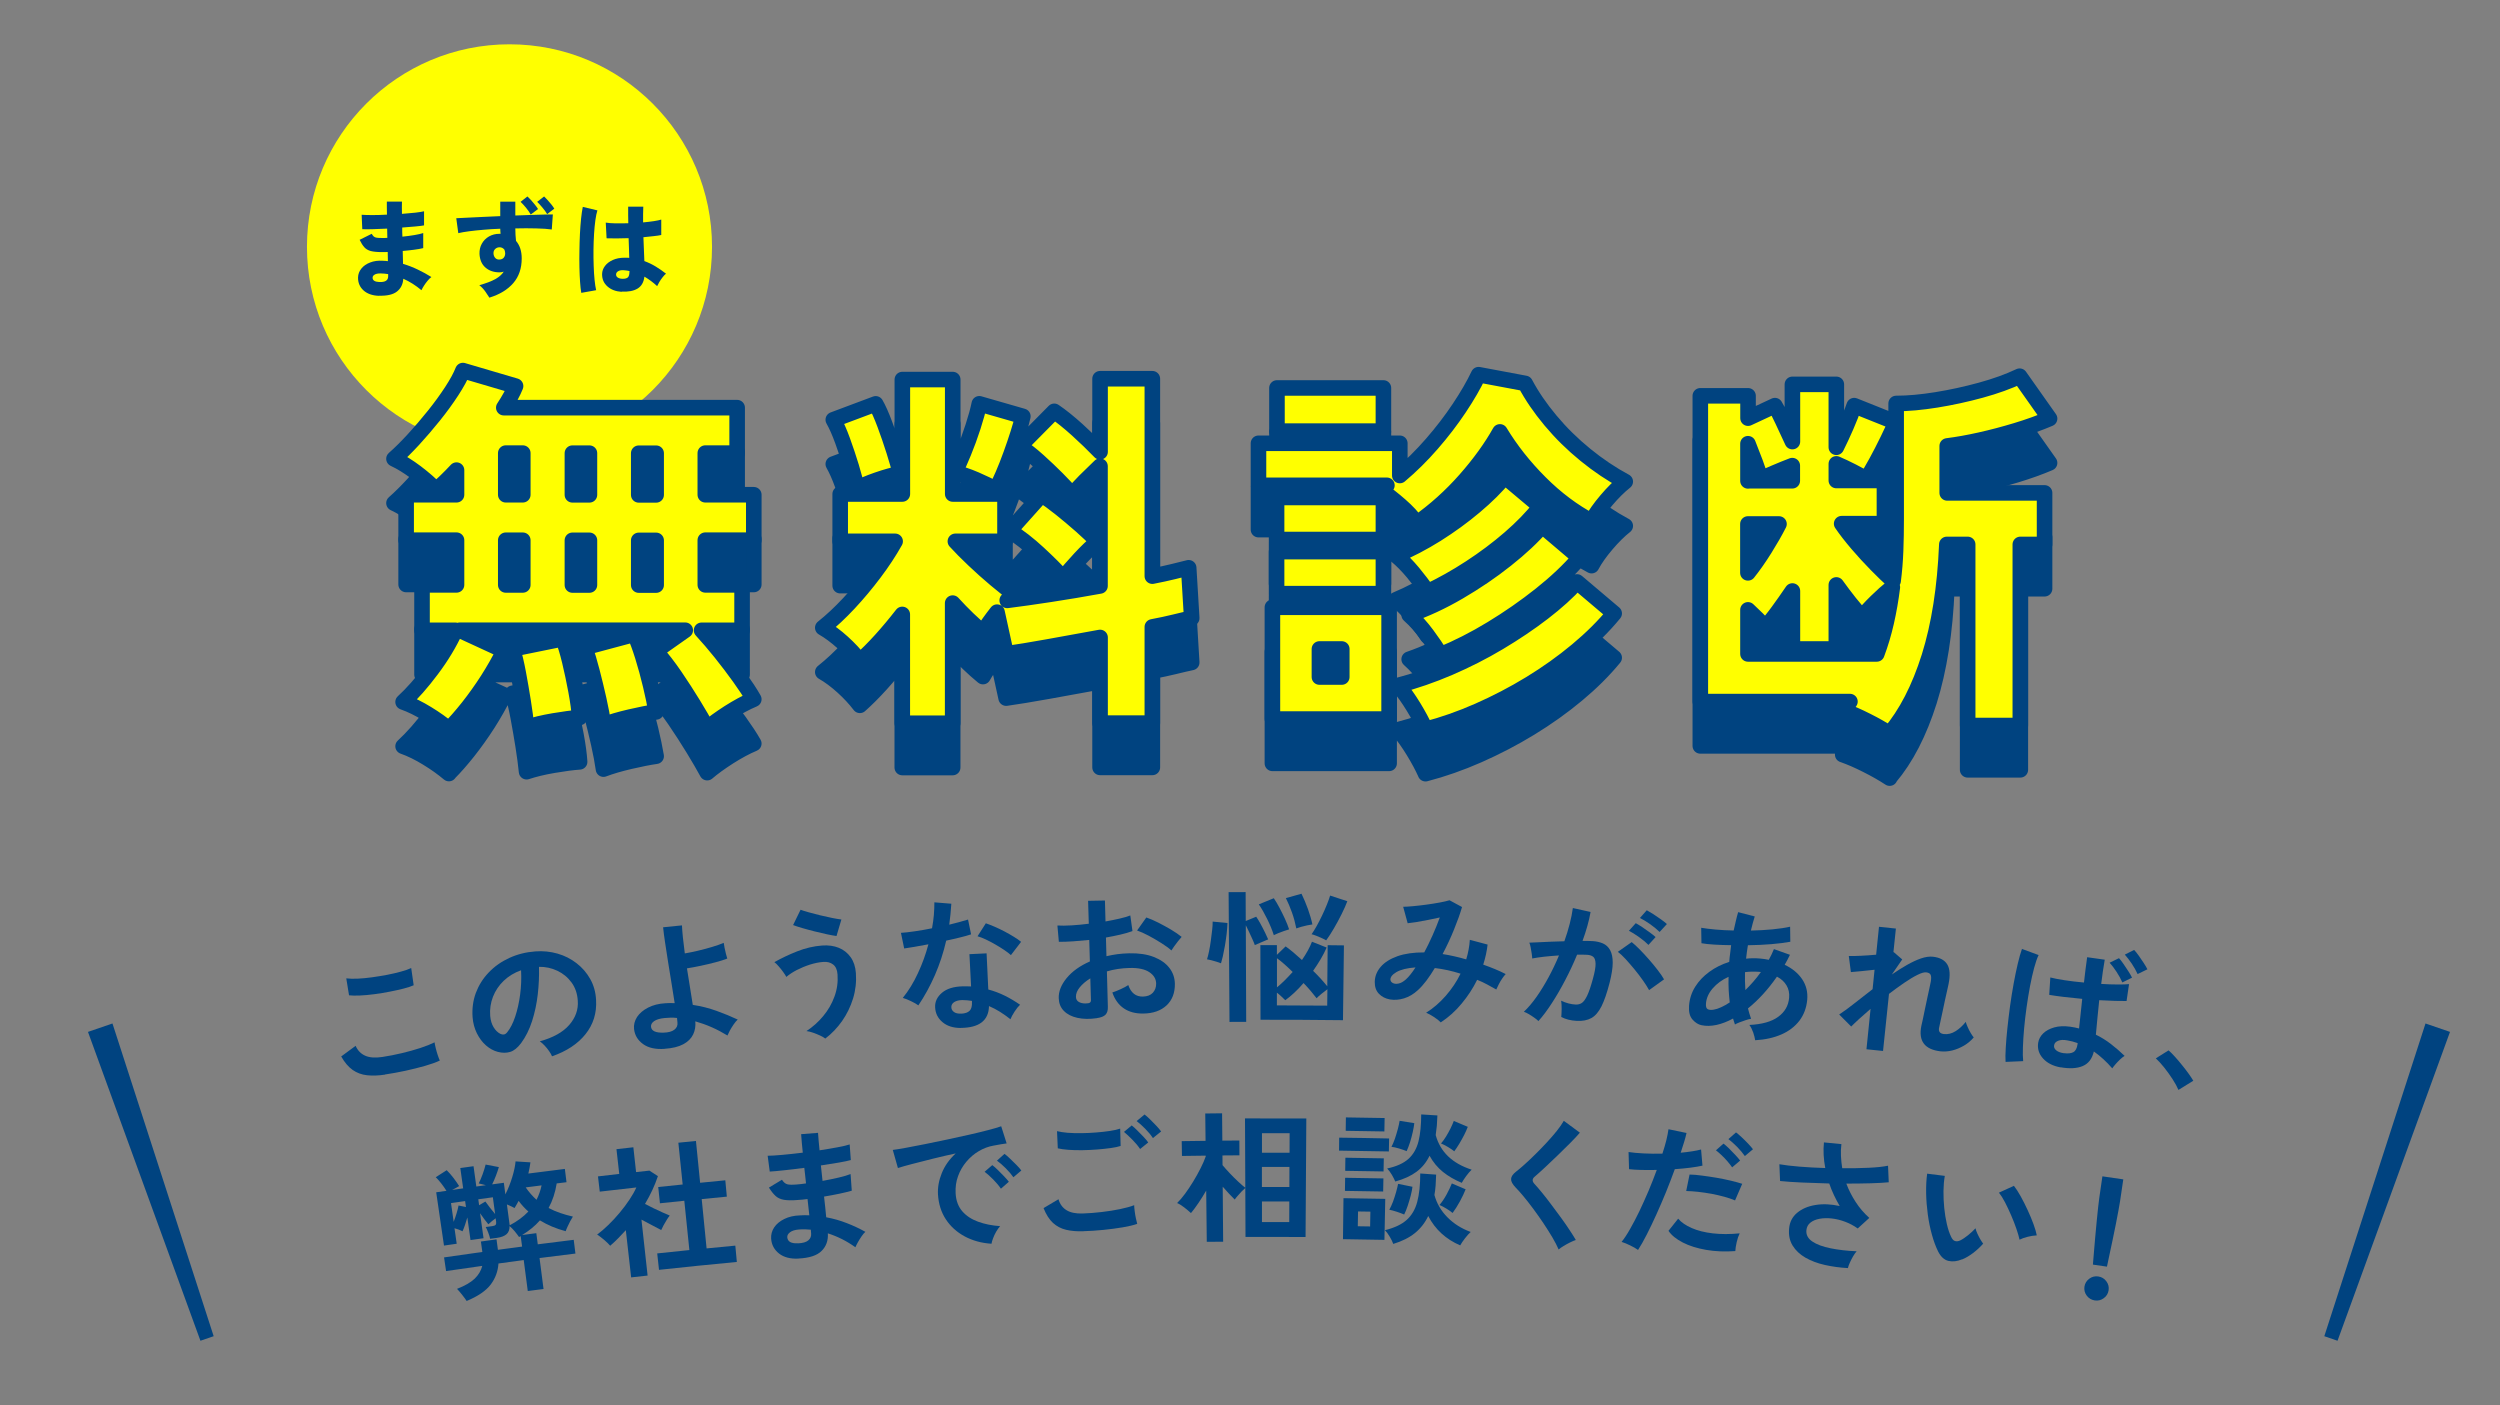 <?xml version="1.0" encoding="UTF-8"?><svg id="_レイヤー_1" xmlns="http://www.w3.org/2000/svg" width="395" height="222" viewBox="0 0 395 222"><rect x="0" y="0" width="395" height="222" fill="#808080" stroke="none"/><defs><style>.cls-1{fill:none;}.cls-2,.cls-3{fill:#004380;}.cls-4,.cls-5{fill:#ff0;}.cls-5,.cls-3{stroke:#004380;stroke-linecap:round;stroke-linejoin:round;stroke-width:2.46px;}</style></defs><rect class="cls-1" width="395" height="222"/><path class="cls-2" d="m60.84,169.79c-1.04.16-1.99.19-2.84.1-.85-.09-1.61-.37-2.28-.84-.67-.47-1.27-1.18-1.81-2.13.76-.56,1.52-1.12,2.28-1.68.32.74.83,1.26,1.51,1.56.69.31,1.59.37,2.71.2,1-.15,2.02-.35,3.07-.6,1.05-.25,2.03-.52,2.94-.82.91-.3,1.66-.6,2.24-.89.03.24.1.55.19.93.09.38.2.75.32,1.11.12.36.23.64.32.84-.59.28-1.37.56-2.31.83-.95.27-1.97.53-3.07.77-1.1.24-2.2.44-3.28.6Zm-5.69-12.52c-.15-.9-.29-1.79-.44-2.69.48.06,1.07.08,1.77.05.7-.03,1.45-.1,2.25-.21.8-.11,1.6-.24,2.4-.39.8-.16,1.54-.32,2.2-.51.67-.18,1.21-.37,1.64-.57.13.91.26,1.81.39,2.72-.38.17-.9.35-1.57.52-.67.17-1.4.34-2.2.49-.8.16-1.61.29-2.43.4-.82.11-1.59.18-2.29.21-.71.03-1.28.02-1.72-.03Z"/><path class="cls-2" d="m87.22,166.89c-.09-.23-.24-.5-.46-.81-.21-.31-.45-.6-.71-.88-.26-.28-.52-.5-.76-.67,2.1-.58,3.65-1.44,4.65-2.59,1-1.15,1.45-2.43,1.35-3.82-.07-1.11-.39-2.07-.98-2.88-.59-.81-1.34-1.43-2.25-1.86-.91-.43-1.88-.64-2.9-.62.04,1.4-.02,2.84-.19,4.33-.17,1.49-.47,2.9-.9,4.24-.43,1.34-1.01,2.5-1.74,3.49-.56.74-1.13,1.2-1.72,1.38-.59.18-1.23.18-1.94,0-.69-.18-1.32-.53-1.9-1.04-.58-.51-1.05-1.15-1.43-1.91-.37-.76-.6-1.6-.67-2.51-.1-1.36.07-2.65.51-3.85.45-1.2,1.12-2.28,2.03-3.23.9-.95,1.99-1.72,3.25-2.3,1.26-.58,2.64-.93,4.14-1.04,1.21-.09,2.38.03,3.49.35,1.12.32,2.12.83,3.01,1.52.89.69,1.61,1.52,2.16,2.5.55.98.86,2.08.92,3.32.12,2.05-.44,3.85-1.67,5.39-1.23,1.54-3,2.7-5.3,3.5Zm-8.18-3.55c.19.1.38.13.56.11.19-.02.36-.14.53-.34.5-.61.92-1.43,1.27-2.48.35-1.04.61-2.2.78-3.48.17-1.28.22-2.56.15-3.85-1.06.38-1.97.93-2.74,1.66-.76.73-1.33,1.58-1.7,2.53-.37.95-.52,1.96-.44,3.02.06.7.24,1.3.53,1.78.29.48.65.84,1.06,1.05Z"/><path class="cls-2" d="m105.02,165.72c-1.44.1-2.58-.15-3.42-.76-.84-.61-1.31-1.4-1.42-2.37-.07-.67.09-1.3.47-1.9.39-.59.97-1.09,1.75-1.49.78-.4,1.69-.63,2.75-.69.49-.04.97-.04,1.45-.01-.14-.95-.31-1.98-.49-3.09-.18-1.11-.37-2.22-.54-3.33-.18-1.11-.34-2.14-.48-3.11-.15-.97-.25-1.78-.32-2.46.99-.1,1.99-.2,2.98-.3.02.51.07,1.15.15,1.93.08.78.18,1.61.3,2.5.63-.11,1.33-.25,2.09-.43.77-.18,1.51-.38,2.24-.6.72-.22,1.33-.43,1.82-.64.02.18.06.44.13.77.07.33.14.66.22.97.08.32.15.56.21.74-.49.2-1.11.39-1.86.59-.75.2-1.52.38-2.32.55-.8.17-1.53.31-2.19.41.17,1.04.33,2.06.49,3.06.16,1,.31,1.9.43,2.71,1.32.2,2.58.52,3.77.95,1.2.43,2.3.89,3.33,1.37-.19.17-.4.42-.63.75-.23.33-.43.66-.61.98-.17.33-.3.59-.38.79-.79-.48-1.61-.92-2.47-1.3-.86-.38-1.74-.69-2.61-.94.07.75-.04,1.44-.34,2.07-.3.63-.82,1.15-1.56,1.55-.74.4-1.73.64-2.96.72Zm-.19-2.56c.76-.02,1.33-.17,1.71-.46.38-.29.55-.66.5-1.12-.02-.25-.05-.49-.07-.74-.34-.04-.67-.06-1-.05-.33.01-.65.03-.97.06-.74.07-1.29.24-1.65.49-.36.25-.52.55-.49.89.07.66.72.96,1.97.93Z"/><path class="cls-2" d="m130.42,164.11c-.2-.16-.48-.33-.83-.49-.35-.16-.72-.31-1.11-.45-.39-.14-.74-.22-1.06-.26.99-.65,1.87-1.43,2.64-2.36.77-.92,1.37-1.95,1.78-3.08.42-1.13.58-2.3.49-3.51-.05-.74-.29-1.26-.7-1.57-.41-.32-.92-.45-1.52-.41-.7.05-1.41.2-2.15.43-.74.24-1.43.53-2.08.86-.65.34-1.19.7-1.64,1.08-.1-.19-.25-.44-.48-.75-.22-.31-.46-.62-.72-.91-.25-.3-.48-.52-.69-.67,1.08-.61,2.27-1.18,3.58-1.7,1.31-.52,2.63-.83,3.98-.93.97-.07,1.84.05,2.61.36.77.31,1.4.81,1.88,1.48.48.67.76,1.51.83,2.51.1,1.39-.05,2.74-.45,4.03-.4,1.29-.98,2.48-1.73,3.55-.76,1.08-1.64,2-2.65,2.77Zm1.75-16.22c-.39-.05-.89-.14-1.5-.27-.62-.14-1.27-.29-1.96-.46-.69-.17-1.35-.35-1.96-.53-.61-.18-1.09-.33-1.44-.47.39-.81.79-1.61,1.18-2.42.3.11.72.25,1.27.4.55.15,1.15.31,1.8.47.65.16,1.28.3,1.89.42.61.12,1.11.21,1.49.25-.26.87-.52,1.74-.77,2.61Z"/><path class="cls-2" d="m145.1,158.85c-.26-.2-.64-.41-1.13-.65-.49-.24-.93-.42-1.33-.53.91-1.12,1.71-2.42,2.39-3.9.69-1.47,1.24-3,1.66-4.57-.79.15-1.52.28-2.2.4-.68.12-1.22.2-1.63.26-.17-.82-.34-1.65-.51-2.47.56-.03,1.27-.11,2.15-.24.88-.13,1.8-.28,2.76-.48.13-.71.23-1.41.29-2.1.06-.69.08-1.35.08-2,.89.07,1.78.14,2.68.22-.07,1.13-.18,2.23-.33,3.31.55-.14,1.08-.27,1.59-.41.51-.14.97-.27,1.38-.4.16.78.32,1.56.48,2.34-.48.16-1.07.33-1.75.49-.68.17-1.41.34-2.18.5-.44,1.92-1.04,3.74-1.79,5.46-.76,1.73-1.63,3.32-2.61,4.77Zm6.7,3.57c-1.21,0-2.17-.31-2.9-.93-.73-.62-1.11-1.4-1.15-2.35-.04-.88.33-1.65,1.09-2.29.76-.64,1.86-.98,3.29-1.01.22,0,.44,0,.66,0,.22,0,.43,0,.64.02-.09-1.7-.17-3.4-.26-5.1.9-.05,1.8-.09,2.71-.13.09,1.9.18,3.81.27,5.71.91.24,1.78.57,2.61.98.83.41,1.63.89,2.41,1.43-.27.25-.56.61-.86,1.07-.3.46-.52.87-.66,1.22-.52-.41-1.06-.8-1.63-1.16-.57-.36-1.15-.66-1.76-.92-.05,2.28-1.54,3.43-4.47,3.45Zm.09-2.26c.59-.03,1.03-.18,1.31-.46.28-.28.4-.75.37-1.4,0-.05,0-.1,0-.16-.49-.08-1-.12-1.52-.13-.54.01-.96.12-1.27.31-.31.2-.47.46-.47.79,0,.33.14.59.42.79.28.2.67.28,1.17.25Zm7.84-9.25c-.26-.24-.62-.51-1.06-.81-.44-.3-.92-.59-1.42-.88-.51-.29-1.01-.56-1.5-.79-.5-.23-.93-.4-1.3-.5.44-.68.87-1.36,1.31-2.05.39.13.84.31,1.36.53.52.22,1.05.48,1.59.76.54.29,1.04.57,1.49.85.46.28.83.54,1.13.79-.53.7-1.07,1.4-1.6,2.09Z"/><path class="cls-2" d="m173.31,160.87c-1.15.17-2.18.15-3.08-.05-.9-.2-1.61-.56-2.13-1.09-.52-.52-.79-1.19-.82-2-.04-1.06.38-2.13,1.25-3.19.87-1.06,2.1-1.94,3.67-2.63-.03-1.13-.07-2.27-.1-3.4-.87.09-1.71.16-2.53.22-.82.06-1.57.08-2.27.08-.08-.86-.16-1.72-.23-2.58.61.04,1.35.03,2.22-.02.87-.05,1.79-.14,2.74-.26-.04-1.21-.07-2.41-.11-3.62.89-.02,1.77-.04,2.66-.05.03,1.1.06,2.2.09,3.31.79-.14,1.53-.29,2.22-.45.69-.16,1.25-.32,1.7-.5.11.82.23,1.65.34,2.47-.55.21-1.19.39-1.92.56-.73.17-1.48.32-2.27.46l.08,2.95c.55-.13,1.13-.24,1.72-.32.6-.08,1.22-.12,1.87-.14,1.52-.03,2.82.16,3.89.58,1.08.42,1.9,1,2.46,1.73.57.73.85,1.57.87,2.5.02,1.44-.42,2.58-1.31,3.42-.9.84-2.12,1.27-3.67,1.29-1.21.02-2.23-.24-3.06-.8-.84-.56-1.45-1.4-1.84-2.53.36-.11.8-.29,1.31-.52.51-.23.92-.45,1.21-.65.42,1.24,1.19,1.84,2.31,1.82.69-.02,1.21-.22,1.57-.61.35-.39.53-.87.52-1.44-.01-.74-.37-1.34-1.08-1.81-.7-.47-1.75-.7-3.14-.66-1.26.03-2.45.21-3.56.54.05,1.87.1,3.74.15,5.6.02.56-.11.97-.37,1.24-.26.27-.71.45-1.35.54Zm-1.77-2.33c.3,0,.51-.03.64-.11.13-.08.19-.21.19-.41-.03-1.15-.07-2.29-.1-3.44-.71.44-1.27.92-1.68,1.43-.41.51-.61,1.01-.59,1.51.01.34.15.6.43.77.27.17.64.26,1.12.26Zm13.55-8.36c-.39-.36-.91-.74-1.56-1.15-.66-.42-1.33-.81-2.02-1.18-.69-.37-1.31-.64-1.85-.83.49-.69.97-1.37,1.46-2.06.58.2,1.21.47,1.9.82.69.35,1.36.72,2.02,1.11.66.39,1.21.78,1.66,1.14-.16.17-.35.4-.57.68-.23.29-.44.57-.63.84-.19.27-.33.48-.41.61Z"/><path class="cls-2" d="m192.92,152.2c-.17-.07-.4-.15-.68-.24-.28-.09-.56-.17-.84-.24-.29-.07-.52-.12-.69-.15.11-.33.21-.76.32-1.28.11-.52.2-1.07.28-1.66.08-.59.15-1.15.21-1.68.06-.53.09-.98.08-1.34.78.08,1.56.15,2.34.23-.01.51-.06,1.08-.13,1.71-.08.63-.16,1.25-.27,1.87-.11.62-.22,1.17-.33,1.67-.12.5-.21.86-.29,1.11Zm1.34,9.26c-.05-6.83-.09-13.67-.14-20.5.89,0,1.79-.01,2.69-.01,0,1.52.01,3.05.02,4.57.55-.23,1.1-.45,1.65-.68.19.27.42.64.68,1.12.26.48.51.95.73,1.41.22.46.38.81.48,1.05-.71.3-1.41.6-2.11.9-.08-.24-.2-.54-.37-.91-.17-.37-.34-.75-.53-1.15-.18-.4-.36-.75-.52-1.07.02,5.09.04,10.17.06,15.26-.88,0-1.75,0-2.63.01Zm7-13.71c-.25-.8-.6-1.64-1.04-2.54-.44-.9-.88-1.67-1.33-2.32.79-.32,1.58-.65,2.37-.97.29.42.58.91.88,1.48.3.56.59,1.14.87,1.75.28.6.5,1.17.67,1.69-.22.06-.49.15-.81.26-.32.11-.63.23-.93.35-.3.12-.53.23-.69.31Zm-2.1,13.35c0-3.92-.01-7.85-.02-11.77.87,0,1.74,0,2.61,0,0,.51,0,1.02,0,1.53.46-.44.92-.88,1.38-1.33.36.26.77.57,1.21.94.44.37.9.78,1.37,1.21.35-.51.66-1.01.93-1.5.27-.49.49-.96.65-1.39.78.31,1.55.61,2.32.92-.26.6-.57,1.21-.94,1.83-.37.62-.77,1.24-1.2,1.85.45.44.87.87,1.25,1.29.38.42.71.81.99,1.16.02-2.17.04-4.34.06-6.5.86,0,1.71.02,2.57.03-.05,3.94-.1,7.88-.15,11.82-4.35-.05-8.7-.08-13.05-.07Zm2.59-5.09c.39-.32.8-.68,1.23-1.11.43-.42.84-.87,1.26-1.33-.44-.44-.87-.84-1.3-1.22-.42-.38-.82-.69-1.18-.95,0,1.54,0,3.08,0,4.61Zm0,2.84c2.65,0,5.3.02,7.95.04,0-.86.02-1.73.03-2.59-.27.19-.58.43-.93.72-.35.29-.61.52-.78.7-.25-.33-.55-.71-.9-1.12-.35-.42-.74-.84-1.16-1.28-.47.55-.96,1.07-1.46,1.53-.5.47-.97.86-1.43,1.18-.14-.15-.33-.34-.58-.56-.24-.23-.49-.44-.74-.63,0,.67,0,1.34,0,2Zm3.07-12.15c-.16-.82-.38-1.66-.68-2.5-.3-.84-.62-1.61-.97-2.3.82-.23,1.65-.46,2.47-.69.36.74.7,1.55,1.02,2.43.31.88.55,1.69.7,2.42-.22.03-.5.08-.84.15-.33.07-.66.15-.97.24-.31.09-.55.17-.73.24Zm4.72,1.88c-.17-.11-.41-.23-.7-.36-.29-.13-.58-.25-.87-.37-.29-.12-.53-.19-.74-.24.24-.34.51-.77.8-1.29.29-.51.57-1.07.85-1.65.28-.58.53-1.15.76-1.72.23-.56.4-1.04.52-1.45.91.29,1.81.59,2.72.89-.22.58-.51,1.26-.9,2.03-.38.77-.79,1.52-1.22,2.26-.43.74-.84,1.37-1.22,1.89Z"/><path class="cls-2" d="m227.64,161.54c-.24-.26-.6-.55-1.07-.85-.47-.31-.88-.53-1.24-.68,1.13-.7,2.16-1.6,3.1-2.67.94-1.08,1.72-2.24,2.34-3.5-.67-.21-1.35-.4-2.04-.55-.69-.15-1.37-.26-2.03-.34-.43.72-.87,1.38-1.32,1.98-.45.6-.9,1.1-1.35,1.51-.68.63-1.41,1.06-2.19,1.3-.78.24-1.53.29-2.24.17-.71-.13-1.29-.43-1.74-.9-.45-.47-.66-1.1-.65-1.88.02-.87.33-1.66.94-2.37.61-.71,1.5-1.27,2.65-1.68,1.16-.41,2.57-.61,4.23-.6.45-.84.89-1.74,1.31-2.69.42-.95.81-1.89,1.15-2.83-.59.13-1.21.26-1.86.39-.65.13-1.26.23-1.82.33-.57.09-1.03.15-1.4.19-.23-.87-.47-1.74-.71-2.6.42,0,.95-.04,1.61-.1.66-.06,1.35-.14,2.08-.24.73-.1,1.42-.21,2.07-.33.65-.12,1.17-.24,1.56-.36.66.36,1.32.72,1.98,1.07-.3,1.04-.72,2.22-1.26,3.54-.53,1.32-1.14,2.62-1.81,3.89.6.09,1.21.21,1.83.35.62.14,1.25.3,1.9.49.16-.52.29-1.04.38-1.55.1-.51.16-1.03.19-1.54.94.25,1.87.5,2.81.75-.12,1.05-.35,2.1-.69,3.17.62.22,1.24.45,1.84.7.6.25,1.17.51,1.71.79-.17.17-.35.41-.55.7-.2.29-.38.6-.54.91-.16.32-.3.59-.4.83-.48-.27-.97-.54-1.47-.81-.5-.27-1.02-.51-1.55-.72-.66,1.35-1.49,2.6-2.47,3.78-.98,1.18-2.08,2.16-3.29,2.95Zm-7.94-6.68c.03.2.16.35.39.47.23.12.53.14.88.07.36-.07.74-.28,1.16-.65.23-.2.47-.47.73-.79.26-.32.52-.69.79-1.11-1.35.1-2.35.35-3.03.75-.67.4-.98.82-.93,1.25Z"/><path class="cls-2" d="m243.07,161.33c-.13-.14-.35-.32-.63-.52-.29-.21-.59-.4-.89-.58-.31-.18-.57-.3-.78-.37.69-.65,1.36-1.44,2.02-2.38.66-.94,1.29-1.97,1.89-3.08.6-1.11,1.15-2.26,1.64-3.44-.81.05-1.6.12-2.35.2-.76.09-1.38.18-1.88.28,0-.2-.04-.46-.08-.79-.05-.33-.11-.66-.17-.99-.07-.32-.13-.57-.21-.72.37-.01.84-.03,1.43-.06.59-.03,1.24-.06,1.96-.09.72-.03,1.43-.06,2.15-.07.33-.93.61-1.84.84-2.74.23-.9.4-1.73.5-2.51.93.21,1.86.41,2.8.62-.12.69-.28,1.42-.5,2.19-.22.78-.47,1.57-.77,2.38.32,0,.6,0,.86.01.25,0,.47.01.67.02.63.03,1.2.16,1.69.37.49.22.87.57,1.14,1.06.27.49.41,1.15.41,1.99,0,.83-.17,1.89-.49,3.16-.41,1.6-.84,2.84-1.29,3.74-.45.89-.98,1.51-1.6,1.85-.62.34-1.38.49-2.31.44-.94-.05-1.75-.25-2.44-.62.03-.36.06-.79.06-1.3,0-.51-.02-.93-.08-1.27.77.37,1.53.57,2.28.61.38.02.71-.07.99-.25.28-.19.57-.58.85-1.17.28-.59.58-1.48.9-2.65.3-1.08.44-1.89.42-2.42-.02-.54-.15-.89-.39-1.07-.25-.18-.56-.28-.94-.3-.44-.02-.97-.03-1.59-.02-.56,1.37-1.19,2.71-1.88,4.03-.69,1.32-1.39,2.53-2.12,3.65-.72,1.11-1.42,2.05-2.1,2.8Zm17.48-4.9c-.23-.42-.54-.92-.95-1.5-.41-.58-.85-1.17-1.34-1.76-.49-.59-.96-1.14-1.42-1.64-.46-.5-.87-.88-1.22-1.14.73-.51,1.46-1.03,2.19-1.54.36.29.79.68,1.27,1.17.48.49.97,1.02,1.47,1.59.5.57.97,1.14,1.39,1.69.42.55.75,1.03.98,1.44-.79.56-1.58,1.13-2.36,1.7Zm-.09-7.13c-.39-.4-.88-.81-1.49-1.24-.6-.43-1.14-.76-1.6-1,.36-.4.72-.8,1.08-1.2.26.14.6.34,1,.61.41.27.81.55,1.2.84.4.29.71.54.93.75-.38.41-.75.82-1.13,1.24Zm1.76-2.05c-.41-.4-.91-.81-1.51-1.24-.6-.42-1.14-.74-1.6-.97.36-.41.72-.81,1.08-1.22.26.14.6.34,1.01.6.41.27.81.55,1.22.83.41.29.72.54.95.75-.38.41-.76.82-1.13,1.23Z"/><path class="cls-2" d="m277.31,164.32c-.04-.3-.14-.7-.3-1.18-.17-.48-.37-.88-.61-1.2,1.99-.09,3.51-.52,4.55-1.28,1.05-.76,1.62-1.76,1.73-3,.07-.75-.07-1.4-.41-1.97-.34-.57-.84-1.03-1.51-1.38-1.41,2.03-2.94,3.7-4.58,5.02.07.29.15.57.23.84.08.27.17.54.26.8-.26.04-.55.11-.87.22-.32.11-.64.22-.95.34-.31.12-.55.23-.73.34-.05-.15-.1-.31-.15-.47-.05-.16-.1-.32-.15-.47-.89.49-1.76.82-2.61,1.01-.85.18-1.64.2-2.39.04-.51-.11-.98-.41-1.41-.9-.43-.49-.61-1.21-.54-2.17.08-1.09.4-2.09.97-3,.57-.91,1.32-1.7,2.25-2.37.93-.68,1.97-1.19,3.13-1.56.03-.45.08-.89.14-1.33.06-.44.11-.88.16-1.31-.96-.01-1.84-.04-2.66-.09-.82-.05-1.49-.12-2.03-.22-.01-.81-.03-1.63-.04-2.44.62.1,1.37.2,2.26.28.89.08,1.84.13,2.87.15.12-.53.24-1.04.35-1.53.11-.49.23-.94.36-1.37.87.23,1.74.45,2.62.68-.21.67-.42,1.42-.61,2.23,1.19-.02,2.32-.09,3.41-.19,1.09-.11,2.02-.24,2.79-.42.01.79.02,1.58.03,2.38-.81.15-1.82.28-3,.38-1.19.1-2.42.15-3.7.17-.06.34-.11.69-.16,1.05-.04.36-.09.72-.13,1.07.72-.08,1.46-.09,2.22-.02.24.02.47.05.7.08.23.03.45.07.67.12.15-.27.29-.55.43-.83.14-.28.26-.57.38-.86.84.3,1.69.6,2.53.9-.14.27-.27.54-.4.8-.13.26-.28.52-.43.78,1.21.57,2.13,1.34,2.77,2.29.64.96.9,2.04.79,3.25-.12,1.27-.53,2.36-1.23,3.29-.71.92-1.65,1.65-2.84,2.17-1.19.52-2.57.83-4.15.92Zm-6.52-4.8c.32-.05.7-.17,1.13-.37.43-.19.89-.45,1.38-.77-.08-.64-.13-1.3-.17-1.98-.03-.68-.04-1.36-.02-2.06-1.02.46-1.85,1.07-2.5,1.82-.65.75-1.01,1.56-1.07,2.43-.03.46.06.75.29.87.23.11.55.14.96.06Zm4.98-3.09c.41-.4.83-.84,1.25-1.32.42-.48.82-.99,1.2-1.53-.1,0-.21-.02-.31-.03-.38-.03-.75-.04-1.12-.03-.37,0-.73.04-1.08.08-.03.95,0,1.89.06,2.83Z"/><path class="cls-2" d="m294.9,165.78c.22-2.13.43-4.25.65-6.38-.64.55-1.24,1.08-1.78,1.57-.54.5-.97.9-1.28,1.22-.63-.64-1.27-1.27-1.9-1.9.71-.46,1.51-1.05,2.42-1.77.9-.72,1.86-1.46,2.86-2.23.1-1.02.21-2.05.31-3.07-.71.08-1.41.15-2.09.22-.68.07-1.24.12-1.65.15-.11-.85-.22-1.7-.33-2.54.46.02,1.1,0,1.91-.04.81-.04,1.61-.09,2.41-.17.15-1.47.3-2.94.45-4.41.89.09,1.78.18,2.67.28-.13,1.25-.26,2.49-.39,3.74.02,0,.03-.01.05-.02.45.39.9.77,1.34,1.16-.55.79-1.1,1.59-1.64,2.38.81-.56,1.61-1.07,2.39-1.51.78-.44,1.52-.79,2.22-1.03.7-.24,1.33-.33,1.88-.27,1.09.12,1.85.53,2.27,1.22.42.69.48,1.73.2,3.11-.04.24-.12.59-.23,1.05-.11.46-.23.98-.35,1.56-.12.57-.24,1.15-.36,1.71-.12.57-.23,1.08-.33,1.53-.1.45-.17.78-.21.98-.15.63.09.98.74,1.06.64.07,1.26-.08,1.86-.46.6-.38,1.13-.87,1.6-1.47.05.22.15.49.3.82.14.33.3.64.48.94.18.3.34.54.48.7-.43.51-.94.94-1.53,1.29-.6.35-1.22.61-1.86.77-.64.16-1.26.2-1.85.14-2.51-.29-3.52-1.62-3.04-4.01.06-.24.14-.59.24-1.07.1-.48.21-1.01.33-1.59.12-.58.25-1.16.37-1.75.13-.58.24-1.11.34-1.57.1-.46.17-.8.21-1.01.09-.5.08-.87-.02-1.09-.1-.22-.34-.35-.7-.39-.32-.04-.78.1-1.39.4-.61.3-1.3.72-2.08,1.25-.77.53-1.58,1.11-2.41,1.75-.31,3.01-.63,6.01-.94,9.02-.87-.09-1.75-.18-2.62-.27Z"/><path class="cls-2" d="m316.88,167.81c-.04-.59-.03-1.36.03-2.29.05-.93.14-1.96.26-3.09.12-1.13.26-2.29.42-3.49.17-1.2.35-2.36.56-3.5.21-1.14.42-2.18.65-3.14.22-.96.45-1.74.67-2.37.88.32,1.76.65,2.63.97-.24.5-.48,1.18-.71,2.04-.23.86-.45,1.83-.65,2.89-.2,1.06-.38,2.17-.54,3.31-.16,1.14-.29,2.26-.39,3.35-.1,1.09-.16,2.09-.19,2.98-.03.9-.02,1.63.04,2.19-.92.04-1.85.08-2.77.12Zm8.7.84c-1.21-.22-2.13-.69-2.78-1.41-.65-.72-.91-1.54-.77-2.47.09-.56.35-1.06.79-1.49.44-.43,1.02-.74,1.75-.95.73-.21,1.57-.24,2.53-.11.25.03.49.07.72.12.23.05.46.1.67.16.07-.63.15-1.33.23-2.13.09-.79.17-1.64.27-2.55-.98-.09-1.93-.19-2.86-.3-.92-.11-1.7-.22-2.35-.33.06-.92.11-1.83.17-2.75.58.15,1.34.3,2.29.44.95.14,1.96.27,3.03.36.07-.64.15-1.3.23-1.97s.17-1.34.27-2.03c.93.13,1.85.26,2.78.39-.1.61-.2,1.23-.3,1.88-.1.65-.18,1.3-.26,1.95.94.06,1.81.09,2.6.09.79,0,1.39-.01,1.8-.06-.13.89-.26,1.78-.39,2.67-.45,0-1.06,0-1.83-.02-.77-.03-1.6-.07-2.49-.11-.11,1.04-.21,2.04-.3,2.97-.08.94-.16,1.76-.23,2.48.84.41,1.63.9,2.37,1.47.75.58,1.47,1.2,2.17,1.88-.19.11-.42.29-.69.54-.27.25-.51.51-.74.77-.23.26-.4.48-.52.66-.9-1.04-1.87-1.93-2.91-2.67-.27,1.16-.86,1.93-1.77,2.31-.9.38-2.06.44-3.49.19Zm.52-2.25c.64.09,1.14.03,1.49-.16.35-.19.57-.61.66-1.25,0-.06.02-.12.02-.18-.54-.2-1.09-.34-1.64-.43-.57-.11-1.05-.09-1.43.06-.38.15-.6.38-.65.71-.06.31.06.58.34.81.29.23.69.38,1.2.45Zm9.22-11.19c-.22-.52-.52-1.07-.9-1.65-.38-.58-.75-1.07-1.1-1.45.49-.24.99-.48,1.48-.72.2.21.43.51.7.9.27.39.53.78.78,1.17.25.39.45.73.58,1.01-.51.25-1.02.5-1.54.76Zm2.42-1.31c-.23-.52-.54-1.06-.92-1.64-.39-.57-.76-1.05-1.1-1.43.49-.25.98-.5,1.47-.74.21.21.45.51.72.89.27.38.53.77.79,1.16.26.39.45.73.59,1.01-.51.25-1.03.5-1.54.75Z"/><path class="cls-2" d="m344.2,172.22c-.22-.52-.53-1.09-.94-1.72-.4-.62-.84-1.23-1.3-1.81-.46-.58-.91-1.07-1.34-1.47.67-.42,1.34-.84,2.01-1.26.33.28.67.62,1.04,1.04.37.41.74.85,1.11,1.31.37.46.72.9,1.02,1.33.31.43.56.8.74,1.12-.79.48-1.57.97-2.35,1.45Z"/><path class="cls-2" d="m73.75,205.58c-.17-.26-.41-.59-.71-.97-.3-.38-.57-.7-.83-.97,1.24-.48,2.17-1.02,2.79-1.61.61-.59,1.01-1.27,1.2-2.02-1.91.27-3.82.54-5.72.82-.1-.72-.21-1.44-.32-2.16,2.02-.29,4.04-.58,6.05-.86-.08-.55-.15-1.1-.23-1.65.82-.11,1.65-.23,2.47-.34.07.55.15,1.1.22,1.65,1.27-.17,2.55-.34,3.82-.51-.07-.55-.14-1.1-.22-1.65-.04.02-.08.05-.13.07-.04.03-.08.05-.13.07-.19-.28-.42-.58-.68-.9-.27-.32-.54-.6-.82-.83.01.56-.14.98-.47,1.28-.33.29-.83.48-1.49.58-.37.05-.74.1-1.11.15-.05-.27-.15-.59-.3-.98-.15-.39-.28-.68-.4-.88.35-.05.7-.1,1.04-.14.26-.03.43-.1.52-.2.09-.1.12-.25.09-.48-.03-.19-.05-.37-.08-.56-.18.13-.38.29-.61.47-.22.18-.4.34-.54.48-.18-.22-.39-.49-.63-.8-.24-.32-.46-.63-.68-.95.18,1.32.36,2.63.55,3.95-.69.09-1.37.19-2.06.29-.17-1.19-.33-2.38-.5-3.57-.12.4-.24.79-.37,1.18-.13.39-.26.72-.39,1-.17-.08-.36-.17-.59-.26-.23-.09-.46-.16-.68-.22.12.82.23,1.63.35,2.45-.67.1-1.34.19-2.01.29-.41-2.81-.82-5.61-1.23-8.42.54-.08,1.08-.16,1.62-.23-.24-.39-.52-.78-.82-1.17-.31-.39-.59-.71-.87-.98.58-.37,1.15-.74,1.73-1.11.36.36.72.76,1.06,1.21.34.45.65.89.91,1.3-.14.08-.31.18-.51.29-.19.11-.39.22-.6.32.58-.08,1.16-.16,1.74-.25-.15-1.07-.3-2.14-.45-3.21.7-.1,1.39-.19,2.09-.29.15,1.07.3,2.14.44,3.21.5-.07,1.01-.14,1.51-.21-.19-.05-.39-.1-.59-.15-.2-.05-.38-.09-.54-.13.21-.41.41-.89.61-1.43.2-.55.36-1.07.48-1.55.7.13,1.39.27,2.09.4-.13.44-.28.9-.47,1.38-.18.48-.38.93-.59,1.35.62-.08,1.24-.17,1.85-.25.08.61.16,1.22.24,1.83.43-.84.79-1.74,1.08-2.7.29-.95.47-1.79.53-2.51.78.05,1.57.1,2.35.15-.04.29-.09.59-.14.88-.06.3-.12.59-.19.89,1.92-.25,3.85-.49,5.77-.73.09.7.17,1.4.26,2.1-.52.06-1.04.13-1.55.19-.23,1.44-.65,2.73-1.28,3.88.58.31,1.19.57,1.83.79.64.22,1.31.41,2.01.57-.13.2-.27.45-.43.74-.16.3-.3.59-.43.88-.13.29-.23.52-.28.69-1.51-.4-2.86-.97-4.07-1.71-.39.44-.82.86-1.29,1.24-.47.39-.98.74-1.52,1.07.75-.1,1.5-.2,2.24-.29.08.59.15,1.18.23,1.76,1.89-.24,3.79-.48,5.68-.71.09.72.18,1.44.27,2.17-1.89.23-3.78.47-5.67.71.21,1.63.42,3.26.63,4.89-.83.11-1.66.22-2.49.32-.21-1.63-.43-3.26-.64-4.89-1.33.18-2.66.35-3.99.54-.08,1.24-.49,2.35-1.23,3.33-.74.98-2.01,1.85-3.81,2.6Zm-2.07-12.53c.16-.42.31-.85.45-1.31.14-.46.25-.88.32-1.27.39.08.78.16,1.17.24-.04-.31-.09-.62-.13-.94-.74.1-1.49.21-2.23.32.14.99.28,1.98.42,2.96Zm6.55-1.23c-.12-.88-.24-1.77-.36-2.65-.77.1-1.54.21-2.3.32.04.31.09.62.13.94.33-.2.66-.39.99-.59.19.28.43.6.71.96.28.36.56.71.84,1.03Zm2.3,1.78c1.19-.63,2.18-1.36,2.95-2.18-.54-.47-1.05-1.03-1.54-1.68-.1.19-.2.39-.32.58-.11.19-.22.37-.32.55-.35-.2-.75-.38-1.21-.57.15,1.1.29,2.2.44,3.3Zm4.24-4.03c.37-.73.64-1.49.8-2.28-.84.11-1.68.21-2.51.32.52.75,1.09,1.4,1.71,1.96Z"/><path class="cls-2" d="m99.72,201.82c-.28-2.48-.56-4.97-.84-7.45-.38.42-.78.84-1.19,1.26-.41.42-.84.82-1.28,1.2-.23-.28-.56-.59-.98-.95-.42-.36-.79-.63-1.08-.82.56-.41,1.15-.92,1.76-1.51.61-.59,1.21-1.23,1.79-1.93.58-.69,1.1-1.39,1.56-2.08.46-.69.82-1.33,1.08-1.92-1.93.21-3.85.43-5.78.66-.09-.8-.19-1.61-.28-2.41,1.12-.13,2.24-.26,3.36-.39-.15-1.3-.3-2.61-.44-3.91.89-.1,1.78-.2,2.67-.3.14,1.3.29,2.61.43,3.92.7-.08,1.4-.15,2.11-.23.45.29.9.58,1.34.87-.49,1.47-1.17,2.93-2.04,4.39.42.23.88.46,1.38.7.49.24.97.46,1.42.66.45.2.82.36,1.11.48-.14.16-.29.39-.47.67-.18.28-.35.57-.51.87-.16.3-.28.55-.37.75-.44-.22-.93-.48-1.48-.78-.55-.3-1.1-.58-1.64-.87.32,2.95.65,5.89.97,8.84-.87.1-1.74.19-2.61.29Zm4.4-1.21c-.09-.86-.19-1.72-.28-2.57,1.69-.18,3.39-.36,5.08-.53-.27-2.6-.53-5.19-.8-7.79-1.28.13-2.57.27-3.85.4-.09-.86-.18-1.72-.27-2.57,1.29-.14,2.57-.27,3.86-.4-.23-2.2-.45-4.4-.68-6.6.93-.09,1.86-.19,2.78-.28.22,2.2.44,4.4.66,6.61,1.33-.13,2.65-.26,3.98-.39.08.86.16,1.72.24,2.58-1.32.12-2.64.25-3.97.39.26,2.6.52,5.2.77,7.79,1.51-.15,3.03-.3,4.54-.44.08.86.16,1.72.24,2.58-4.11.39-8.22.8-12.32,1.25Z"/><path class="cls-2" d="m126.16,198.86c-1.28.06-2.3-.2-3.07-.8-.76-.6-1.18-1.38-1.25-2.35-.04-.64.12-1.24.48-1.78.36-.54.9-.99,1.6-1.33.7-.35,1.53-.54,2.49-.57.26-.02.5-.03.74-.03.24,0,.48.01.72.02-.09-.86-.18-1.72-.28-2.57-.26.04-.52.07-.78.09-.27.02-.53.04-.79.06-.91.08-1.63.06-2.17-.03-.54-.1-.98-.3-1.31-.61-.34-.31-.69-.75-1.05-1.32.68-.41,1.37-.83,2.06-1.24.25.39.52.62.82.71.3.09.8.1,1.5.04.23-.02.47-.04.72-.07.25-.03.5-.06.76-.1-.05-.4-.09-.81-.13-1.23-.04-.42-.09-.83-.14-1.23-1.11.15-2.16.28-3.15.38-.99.11-1.76.18-2.31.21-.11-.83-.22-1.67-.33-2.5.54,0,1.31-.05,2.32-.14,1.01-.09,2.09-.21,3.23-.35-.06-.54-.11-1.05-.15-1.55-.04-.49-.08-.95-.11-1.37.89-.07,1.78-.14,2.67-.21.03.4.07.84.1,1.3.04.46.08.95.14,1.46,1.03-.16,1.99-.31,2.85-.48.87-.16,1.5-.31,1.91-.45.06.82.12,1.65.18,2.47-.41.12-1.04.25-1.9.4-.86.15-1.8.3-2.83.45.05.4.09.81.13,1.22.04.41.08.82.13,1.22.89-.16,1.74-.33,2.54-.52.8-.19,1.43-.37,1.89-.56.06.88.13,1.75.19,2.63-.55.16-1.21.32-1.97.48-.76.16-1.56.31-2.41.45.08.59.14,1.17.19,1.72.05.55.1,1.07.15,1.55,1.14.21,2.23.52,3.27.93,1.03.4,2.01.86,2.92,1.37-.19.16-.39.4-.6.71-.21.31-.41.62-.58.93-.17.31-.31.58-.4.8-1.34-.97-2.79-1.7-4.35-2.2.07,1.12-.25,2.05-.98,2.77-.72.73-1.95,1.13-3.68,1.21Zm-.11-2.41c.79-.03,1.34-.19,1.67-.48.33-.28.47-.63.44-1.05-.02-.21-.03-.42-.05-.63-.32-.03-.64-.05-.95-.06-.31,0-.62,0-.92.03-.64.05-1.11.2-1.42.44-.31.24-.46.51-.43.8.06.67.61.99,1.67.94Z"/><path class="cls-2" d="m156.65,196.51c-1.58-.1-2.98-.49-4.23-1.16-1.24-.67-2.24-1.57-2.98-2.7-.74-1.13-1.15-2.44-1.24-3.94-.06-1.08.13-2.19.6-3.35.46-1.15,1.2-2.19,2.2-3.12-1.21.26-2.42.54-3.62.84-1.2.3-2.29.57-3.26.83-.97.25-1.72.47-2.25.64-.27-.95-.54-1.9-.81-2.86.5-.06,1.2-.18,2.09-.34.89-.16,1.89-.35,3.01-.58,1.12-.22,2.27-.47,3.47-.72,1.19-.25,2.35-.51,3.47-.76,1.12-.25,2.12-.5,3.01-.73.89-.23,1.58-.43,2.08-.61.29.9.58,1.81.86,2.71-.24.03-.54.07-.88.13-.34.06-.73.13-1.15.21-.84.14-1.63.44-2.37.88-.75.44-1.4,1-1.97,1.68-.57.68-1.01,1.44-1.31,2.28-.31.84-.43,1.74-.38,2.7.06,1.15.41,2.09,1.04,2.83.63.73,1.47,1.28,2.51,1.66,1.04.38,2.2.61,3.48.7-.21.24-.42.53-.62.87-.2.35-.36.69-.49,1.04-.13.34-.22.63-.25.86Zm1.49-8.7c-.31-.47-.72-.95-1.21-1.45-.5-.5-.95-.91-1.36-1.22.4-.35.81-.7,1.21-1.05.24.17.52.42.86.75.34.33.67.67,1,1.01.33.34.58.64.76.87-.42.36-.84.73-1.25,1.09Zm1.98-1.8c-.31-.45-.72-.93-1.22-1.43-.51-.5-.96-.9-1.38-1.2.4-.36.79-.71,1.19-1.07.24.17.53.42.87.75.34.33.69.67,1.02,1,.34.34.59.63.77.88-.42.36-.84.71-1.26,1.07Z"/><path class="cls-2" d="m171.17,194.54c-1.01.03-1.92-.04-2.72-.23-.8-.19-1.49-.55-2.08-1.09-.59-.54-1.08-1.32-1.49-2.34.79-.47,1.57-.93,2.36-1.4.22.77.65,1.35,1.27,1.73.62.38,1.47.56,2.56.52.97-.03,1.97-.11,2.99-.23,1.03-.12,1.99-.27,2.9-.46.9-.19,1.65-.39,2.24-.62,0,.24.03.56.08.94.05.39.11.77.19,1.14.08.37.15.66.21.87-.6.21-1.36.39-2.3.55-.93.16-1.94.29-3.01.4-1.08.11-2.14.18-3.2.21Zm-4.04-13.1c-.04-.91-.08-1.81-.12-2.72.45.12,1.01.2,1.68.26.67.05,1.39.07,2.17.06.78,0,1.55-.05,2.34-.11.78-.06,1.5-.14,2.16-.24.66-.1,1.2-.22,1.63-.37.02.92.05,1.83.07,2.74-.38.13-.9.24-1.55.33-.66.09-1.38.17-2.15.23-.78.06-1.57.1-2.36.11-.8.01-1.53-.01-2.21-.06-.68-.05-1.22-.13-1.64-.23Zm13.01.11c-.3-.46-.7-.94-1.21-1.46-.5-.51-.95-.93-1.34-1.25.41-.34.81-.68,1.22-1.02.23.17.52.43.86.77.34.34.67.68,1,1.02.33.35.58.64.75.9-.43.35-.86.69-1.29,1.04Zm2.01-1.75c-.3-.46-.7-.94-1.2-1.45-.5-.51-.96-.91-1.36-1.22.42-.35.83-.69,1.25-1.04.23.17.52.43.86.76.34.33.67.67,1,1.02.33.35.58.65.76.9-.43.35-.86.69-1.29,1.04Z"/><path class="cls-2" d="m190.67,196.21c-.03-2.7-.06-5.4-.09-8.1-.4.7-.81,1.35-1.23,1.97-.42.62-.81,1.15-1.18,1.59-.28-.27-.63-.56-1.05-.89-.42-.32-.8-.56-1.14-.7.4-.38.82-.87,1.26-1.47.44-.6.87-1.25,1.3-1.95.43-.7.81-1.4,1.16-2.09.35-.69.62-1.31.81-1.87,0-.04,0-.07,0-.11-1.25.01-2.51.03-3.76.05-.01-.78-.02-1.56-.04-2.34,1.26-.02,2.51-.04,3.77-.05-.02-1.44-.03-2.88-.05-4.32.89,0,1.77-.02,2.66-.03.01,1.44.02,2.88.04,4.32.9,0,1.79-.01,2.69-.02,0,.78,0,1.56.01,2.34-.89,0-1.79.01-2.68.02,0,.51,0,1.02.01,1.53.32.39.71.82,1.15,1.29.44.47.89.91,1.34,1.33.45.42.82.74,1.11.96-.02-3.65-.03-7.31-.05-10.96,3.23-.01,6.46,0,9.69.01-.04,6.24-.08,12.48-.12,18.73-3.16-.02-6.33-.02-9.49-.01-.01-2.58-.02-5.16-.03-7.74-.17.14-.36.32-.58.55-.22.24-.43.47-.63.7-.2.23-.36.42-.46.58-.24-.24-.53-.54-.87-.89-.34-.36-.68-.74-1.03-1.14.02,2.9.05,5.79.07,8.69-.87,0-1.73.02-2.6.02Zm8.72-14.08c1.45,0,2.91,0,4.36,0,0-1.03,0-2.06.01-3.08-1.46,0-2.92,0-4.37,0,0,1.03,0,2.06,0,3.08Zm0,5.42c1.44,0,2.89,0,4.33,0,0-1.06,0-2.12.01-3.17-1.45,0-2.9,0-4.35,0,0,1.06,0,2.12,0,3.17Zm0,5.54c1.44,0,2.87,0,4.31,0,0-1.09,0-2.18.01-3.26-1.44,0-2.88,0-4.32,0,0,1.09,0,2.18,0,3.26Z"/><path class="cls-2" d="m211.57,181.8c0-.68.02-1.37.02-2.05,2.63.03,5.26.07,7.89.13-.01.68-.03,1.36-.04,2.05-2.62-.05-5.25-.1-7.87-.13Zm.62,13.99c.03-2.16.06-4.32.08-6.48,2.2.03,4.4.07,6.6.11-.04,2.16-.09,4.32-.13,6.48-2.18-.04-4.37-.08-6.55-.11Zm.43-17.12c0-.71.02-1.41.03-2.12,2.04.03,4.08.06,6.12.1-.01.71-.03,1.41-.04,2.12-2.03-.04-4.07-.07-6.1-.1Zm-.08,6.32c0-.69.02-1.38.03-2.07,2.02.03,4.05.06,6.07.1-.01.69-.03,1.38-.04,2.07-2.02-.04-4.04-.07-6.06-.1Zm-.04,3.17c0-.69.02-1.38.03-2.07,2.02.03,4.04.06,6.05.1-.01.69-.03,1.38-.04,2.07-2.01-.04-4.03-.07-6.04-.1Zm2.03,5.59c.65.01,1.3.02,1.95.03.01-.78.03-1.56.04-2.34-.65-.01-1.3-.02-1.95-.03-.01.78-.02,1.56-.04,2.34Zm5.6,2.78c-.11-.32-.29-.69-.54-1.11-.25-.43-.5-.77-.77-1.05,1.47-.36,2.61-.89,3.41-1.6.8-.71,1.37-1.66,1.69-2.86.32-1.2.48-2.7.48-4.5.84.06,1.67.12,2.51.18-.02.58-.04,1.15-.08,1.69-.04.54-.1,1.05-.19,1.53.37,1.35,1.06,2.52,2.06,3.53,1,1.01,2.22,1.78,3.67,2.31-.27.23-.56.57-.9,1-.33.44-.59.81-.76,1.12-2.27-.98-3.95-2.52-5.05-4.64-.51,1.08-1.22,1.98-2.11,2.7-.89.72-2.03,1.29-3.41,1.71Zm.33-9.83c-.13-.32-.31-.67-.54-1.07-.23-.39-.48-.73-.75-1.01,1.47-.31,2.59-.82,3.37-1.52.77-.7,1.3-1.63,1.59-2.79.28-1.16.42-2.57.42-4.23.85.05,1.71.11,2.56.16-.02.57-.05,1.11-.09,1.63-.05.52-.11,1.01-.18,1.47.72,2.66,2.62,4.48,5.68,5.47-.27.26-.55.59-.85.99-.3.4-.53.77-.71,1.09-1.14-.47-2.13-1.05-2.98-1.73-.84-.68-1.55-1.53-2.11-2.55-.5,1.04-1.19,1.88-2.06,2.53-.87.65-1.99,1.16-3.35,1.54Zm1.39,5.19c-.33-.14-.72-.29-1.18-.44-.46-.15-.85-.25-1.16-.31.2-.36.4-.79.59-1.29.18-.51.35-1.01.49-1.52.14-.51.24-.93.31-1.28.76.15,1.52.3,2.27.46-.04.37-.13.83-.27,1.38-.14.54-.31,1.08-.48,1.62-.18.54-.37,1-.56,1.38Zm.4-10.01c-.34-.14-.74-.28-1.21-.42-.47-.14-.87-.23-1.19-.26.19-.35.37-.79.55-1.29.17-.51.32-1.02.46-1.53.13-.51.23-.94.28-1.29.77.12,1.55.25,2.32.37-.04.38-.12.84-.24,1.39-.12.55-.27,1.1-.44,1.64-.17.54-.35,1.01-.53,1.39Zm7.53.03c-.24-.2-.58-.43-1.01-.69-.44-.25-.8-.44-1.09-.55.27-.31.53-.67.79-1.09.26-.42.49-.85.71-1.28.21-.44.39-.83.52-1.19.74.31,1.47.62,2.21.93-.14.37-.32.79-.56,1.26-.24.47-.5.94-.77,1.39-.28.46-.54.86-.8,1.21Zm-.27,9.74c-.23-.2-.57-.44-1-.7-.43-.26-.79-.45-1.07-.56.39-.46.76-1,1.12-1.66.35-.65.63-1.23.83-1.75.73.31,1.46.62,2.18.93-.22.56-.52,1.2-.9,1.9-.38.7-.77,1.31-1.16,1.84Z"/><path class="cls-2" d="m246.26,197.41c-.24-.57-.58-1.21-1-1.93-.43-.72-.9-1.46-1.41-2.23-.52-.77-1.05-1.52-1.59-2.25-.54-.73-1.06-1.39-1.54-1.97-.48-.58-.9-1.05-1.25-1.4-.5-.52-.74-.97-.72-1.35.02-.38.28-.77.8-1.17.4-.31.87-.71,1.41-1.2.54-.49,1.11-1.02,1.7-1.61.59-.59,1.18-1.19,1.75-1.81.57-.62,1.1-1.22,1.56-1.8.47-.59.84-1.12,1.11-1.6.85.62,1.69,1.24,2.54,1.87-.36.43-.86.96-1.48,1.59-.62.63-1.29,1.28-1.99,1.96-.7.68-1.38,1.32-2.03,1.93-.66.61-1.21,1.11-1.68,1.51-.37.33-.37.7,0,1.1.32.34.71.8,1.18,1.37.47.57.96,1.2,1.48,1.9.52.69,1.04,1.39,1.55,2.09.51.7.97,1.36,1.37,1.98.41.61.73,1.13.96,1.53-.25.08-.55.2-.9.38-.36.18-.7.36-1.04.57-.33.2-.6.39-.79.56Z"/><path class="cls-2" d="m258.81,197.49c-.32-.23-.73-.47-1.25-.72-.51-.25-.96-.43-1.35-.55.43-.53.88-1.21,1.35-2.05.48-.83.96-1.77,1.46-2.79.49-1.03.97-2.1,1.45-3.22.47-1.12.9-2.22,1.3-3.31-.87.02-1.7.02-2.47,0-.77-.02-1.41-.06-1.91-.12-.03-.9-.06-1.81-.08-2.71.62.1,1.41.17,2.37.22.96.05,1.95.06,2.98.04.25-.76.46-1.47.62-2.12.16-.65.27-1.23.34-1.74.95.19,1.9.39,2.85.59-.09.43-.22.91-.38,1.43-.16.52-.34,1.08-.54,1.69.63-.06,1.23-.13,1.79-.22.56-.09,1.04-.18,1.43-.29.08.85.15,1.7.22,2.55-.48.11-1.11.22-1.88.32-.77.1-1.6.18-2.49.24-.42,1.16-.88,2.35-1.37,3.57-.5,1.22-1.01,2.41-1.53,3.56-.52,1.15-1.03,2.21-1.52,3.18s-.96,1.79-1.4,2.47Zm15.37.18c-1.65.12-3.18.06-4.61-.19-1.43-.25-2.65-.63-3.68-1.16-1.03-.53-1.79-1.14-2.27-1.85.51-.64,1.02-1.28,1.53-1.92.49.58,1.2,1.07,2.14,1.48.93.41,2.04.69,3.33.84,1.29.15,2.7.15,4.25,0-.18.36-.34.82-.47,1.38-.13.56-.2,1.04-.22,1.43Zm-.03-8c-.49-.21-1.05-.4-1.7-.58-.64-.18-1.32-.33-2.04-.47-.72-.13-1.42-.23-2.11-.31-.69-.07-1.32-.12-1.88-.13.18-.87.36-1.73.53-2.6.55,0,1.19.06,1.93.16.74.09,1.5.21,2.3.34.79.14,1.55.29,2.26.46.71.17,1.33.34,1.83.5-.38.87-.76,1.74-1.13,2.62Zm-.47-5.23c-.21-.3-.46-.62-.75-.96-.29-.34-.61-.66-.93-.97-.32-.3-.62-.56-.88-.76.4-.35.79-.71,1.19-1.06.23.17.52.42.87.76.34.34.68.68,1,1.03.33.35.58.65.76.89-.42.36-.84.71-1.26,1.07Zm2.01-1.78c-.32-.46-.73-.95-1.23-1.46-.51-.51-.96-.91-1.37-1.22.4-.35.8-.7,1.2-1.06.23.17.53.42.88.75.35.33.7.67,1.03,1.02s.59.65.77.89c-.42.36-.85.71-1.27,1.07Z"/><path class="cls-2" d="m291.97,200.36c-1.28-.07-2.5-.24-3.66-.5-1.16-.26-2.17-.65-3.05-1.15-.88-.51-1.55-1.14-2.02-1.9-.47-.76-.66-1.66-.56-2.71.09-1.02.51-1.84,1.26-2.47.75-.63,1.71-1.05,2.89-1.24,1.18-.2,2.46-.14,3.84.16-.33-.56-.63-1.14-.91-1.73-.28-.59-.53-1.2-.74-1.83-1.47-.04-2.9-.09-4.27-.15-1.38-.06-2.54-.14-3.5-.24-.04-.89-.07-1.77-.11-2.65.83.15,1.9.27,3.19.38,1.29.1,2.64.18,4.06.22-.27-1.41-.34-2.76-.21-4.05.92.09,1.84.18,2.76.27-.08.63-.1,1.26-.07,1.9.03.64.1,1.28.2,1.91,1.48.01,2.87-.01,4.16-.07,1.3-.06,2.32-.17,3.08-.33.04.87.07,1.74.11,2.62-.73.07-1.69.13-2.87.16-1.18.03-2.46.05-3.83.05.37,1,.87,1.97,1.47,2.9.6.93,1.32,1.77,2.16,2.52-.61.55-1.22,1.11-1.83,1.67-.61-.44-1.27-.79-1.98-1.06-.71-.27-1.41-.44-2.12-.52-.7-.08-1.35-.06-1.94.05-.59.11-1.07.31-1.44.61-.37.29-.58.69-.63,1.18-.07.73.24,1.33.94,1.8.69.47,1.65.82,2.88,1.07,1.23.25,2.6.41,4.12.47-.19.21-.38.48-.57.81-.19.33-.36.67-.51,1-.15.33-.25.61-.3.85Z"/><path class="cls-2" d="m310.02,198.97c-.8.33-1.53.41-2.18.25-.65-.16-1.19-.65-1.61-1.47-.38-.77-.71-1.66-.99-2.68-.28-1.01-.5-2.08-.65-3.2-.15-1.12-.24-2.23-.26-3.34-.02-1.1.03-2.13.16-3.09.93.11,1.86.23,2.79.35-.13.73-.2,1.53-.21,2.4-.01.88.03,1.77.12,2.67.09.9.23,1.75.41,2.53.18.79.4,1.45.66,1.99.17.38.37.62.62.7.24.08.52.05.83-.09.39-.19.81-.48,1.26-.84.45-.37.84-.73,1.16-1.08.05.23.14.5.28.81.14.31.29.6.46.9.17.29.33.53.47.72-.48.54-1.01,1.04-1.6,1.48-.58.44-1.16.78-1.72,1.01Zm9.07-3.09c-.09-.45-.26-1.02-.49-1.7-.23-.68-.51-1.4-.83-2.14-.32-.75-.65-1.44-.98-2.08-.33-.64-.66-1.15-.96-1.52.79-.36,1.58-.72,2.37-1.08.33.42.69.98,1.07,1.66.38.69.75,1.41,1.1,2.18.36.77.66,1.5.92,2.21.26.71.43,1.3.52,1.78-.48.02-.97.1-1.47.23-.5.13-.92.28-1.25.45Z"/><path class="cls-2" d="m330.98,205.47c-.52-.08-.95-.33-1.27-.75-.32-.43-.44-.9-.37-1.42.08-.52.33-.94.76-1.26.43-.32.91-.44,1.43-.36.53.08.95.33,1.27.76.32.43.44.9.36,1.42-.08.52-.33.94-.76,1.25-.43.32-.9.44-1.43.36Zm-.3-5.66c.04-.46.09-1.08.15-1.83.06-.76.13-1.57.21-2.45.07-.88.15-1.74.24-2.58.08-.84.16-1.59.23-2.24.07-.65.13-1.12.17-1.4.17-1.15.33-2.3.5-3.45,1.1.16,2.2.32,3.3.48-.17,1.15-.34,2.3-.51,3.45-.04.28-.12.74-.24,1.39-.12.64-.26,1.38-.42,2.21-.16.83-.33,1.68-.52,2.54-.18.86-.35,1.66-.51,2.4-.16.74-.28,1.34-.38,1.8-.74-.11-1.47-.22-2.21-.32Z"/><polygon class="cls-2" points="31.67 211.84 13.9 163.04 17.77 161.71 33.76 211.12 31.67 211.84 31.67 211.84"/><polygon class="cls-2" points="367.24 211.12 383.23 161.71 387.1 163.04 369.33 211.84 367.24 211.12 367.24 211.12"/><circle class="cls-4" cx="80.5" cy="39" r="32"/><path class="cls-2" d="m59.85,46.74c-1.03-.04-1.84-.33-2.42-.86s-.87-1.2-.86-2.03c.01-.53.19-1,.53-1.42.34-.42.8-.74,1.39-.96.58-.23,1.24-.32,1.98-.27.13.01.27.02.41.02.14,0,.27.02.41.04l-.03-1.45c-.16.01-.31.02-.46.02h-.46c-.75,0-1.34-.06-1.77-.17-.43-.12-.76-.32-1.01-.6-.25-.28-.5-.67-.74-1.17l1.91-.95c.11.19.22.33.33.43.11.1.27.16.47.19.2.03.49.04.86.04h.4c.13,0,.27,0,.41-.02l-.03-1.46c-.82.04-1.58.07-2.29.09-.71.02-1.26.02-1.64,0l-.1-2.28c.39.03.94.05,1.67.05s1.5-.02,2.33-.07c0-.41-.02-.79-.02-1.14,0-.35,0-.66,0-.92h2.39c-.02.51-.02,1.16,0,1.94.78-.06,1.48-.12,2.11-.19.63-.07,1.09-.15,1.38-.22v2.23c-.29.06-.74.11-1.37.17s-1.32.12-2.08.17c0,.24,0,.48,0,.72s.01.48.03.72c.68-.07,1.31-.15,1.89-.25s1.05-.2,1.4-.32v2.38c-.42.1-.91.19-1.47.26-.56.07-1.15.14-1.77.19l.05,2.04c.82.24,1.6.55,2.35.91s1.46.75,2.13,1.17c-.2.14-.4.34-.61.6-.21.25-.4.51-.57.78-.17.27-.3.5-.39.7-.9-.75-1.85-1.36-2.87-1.81-.05.86-.39,1.54-1,2.02-.61.48-1.56.7-2.85.66Zm.07-2.18c.94.04,1.41-.25,1.41-.9v-.35c-.21-.03-.42-.06-.62-.08-.2-.02-.4-.03-.6-.03-.4,0-.71.06-.92.19-.22.13-.32.29-.32.49,0,.42.35.65,1.05.68Z"/><path class="cls-2" d="m77.33,47.04c-.17-.28-.39-.61-.66-.99-.27-.38-.58-.71-.94-.99,1.07-.3,1.92-.62,2.53-.96.61-.34,1.05-.74,1.33-1.18-.11.03-.22.06-.32.08-.11.02-.22.03-.34.03-.91,0-1.65-.25-2.23-.76-.58-.5-.89-1.22-.94-2.15-.02-.6.1-1.14.37-1.62.27-.48.64-.86,1.13-1.14.49-.28,1.04-.42,1.66-.42h.17c-.01-.12-.02-.25-.03-.38-.01-.13-.02-.27-.02-.42-.9.03-1.77.09-2.61.16-.84.07-1.61.15-2.3.24-.69.09-1.27.19-1.72.3l-.32-2.36c.35-.02.89-.05,1.6-.08.71-.03,1.53-.07,2.46-.12.93-.04,1.89-.09,2.89-.13v-2.29h2.38v2.19c.89-.03,1.72-.06,2.51-.09.79-.03,1.48-.05,2.08-.06.6-.01,1.05-.02,1.34-.02l-.17,2.38c-.61-.09-1.43-.15-2.45-.17-1.02-.03-2.13-.03-3.31,0,0,.34.01.68.03,1.01.02.33.05.65.08.96.6.7.9,1.62.9,2.77,0,1.57-.44,2.87-1.33,3.9-.89,1.03-2.14,1.79-3.75,2.29Zm1.61-6.03c.29-.02.51-.12.66-.31.15-.18.22-.41.22-.67,0-.17-.04-.36-.12-.58-.2-.25-.46-.38-.76-.38-.28,0-.51.09-.7.27s-.28.41-.27.69c.01.3.11.54.28.73.18.19.4.27.68.25Zm4.92-7.11c-.2-.35-.45-.72-.76-1.09-.31-.37-.59-.68-.85-.92l1.08-.85c.15.13.34.32.56.56.22.24.43.5.64.76.21.26.37.48.48.67l-1.15.86Zm2.59-.07c-.21-.35-.46-.71-.76-1.05-.29-.35-.57-.65-.82-.89l1.1-.85c.14.13.32.32.53.55.21.23.42.47.62.72.2.25.35.47.46.66l-1.13.86Z"/><path class="cls-2" d="m91.84,46.26c-.08-.44-.14-1.01-.19-1.71-.05-.7-.08-1.47-.1-2.32-.02-.85-.02-1.72,0-2.63.01-.91.04-1.79.08-2.66s.11-1.66.18-2.4c.08-.74.17-1.35.27-1.85l2.31.55c-.12.38-.23.89-.32,1.54-.09.65-.16,1.38-.21,2.18-.05.8-.08,1.64-.09,2.5-.01.86,0,1.7.03,2.52s.07,1.56.14,2.23c.07.67.15,1.22.25,1.64l-2.34.42Zm6.38-.15c-.92-.06-1.67-.34-2.24-.85-.58-.51-.86-1.16-.85-1.96.01-.46.16-.89.46-1.28.29-.39.7-.7,1.23-.94.53-.24,1.14-.36,1.85-.36.13,0,.26,0,.38,0,.12,0,.24.01.37.02-.01-.43-.03-.91-.04-1.44s-.04-1.08-.06-1.67c-.65.02-1.28.04-1.89.04-.6,0-1.13,0-1.59-.02l-.13-2.48c.39.07.9.11,1.53.12.63.01,1.31,0,2.03-.02-.01-.43-.02-.87-.02-1.3,0-.44,0-.88,0-1.32h2.39c-.01.38-.02.77-.03,1.19-.01.42-.01.85,0,1.3.62-.06,1.19-.12,1.7-.2.51-.08.9-.16,1.17-.25v2.44c-.31.07-.71.13-1.2.18-.49.06-1.03.11-1.62.17.02.7.05,1.37.08,2.02.03.65.05,1.23.07,1.75.63.23,1.23.52,1.79.86s1.11.72,1.63,1.13c-.17.13-.34.32-.53.56-.19.24-.36.49-.52.75-.15.25-.27.48-.35.66-.31-.29-.63-.56-.97-.81-.34-.25-.68-.48-1.04-.69-.11.89-.47,1.52-1.09,1.89s-1.45.53-2.5.47Zm.18-2.06c.39,0,.66-.08.82-.24s.24-.49.24-.99c-.15-.03-.31-.06-.47-.08-.16-.02-.32-.04-.47-.05-.31-.02-.58.02-.81.14s-.36.29-.37.52c-.01.22.08.39.29.52.21.12.46.18.77.18Z"/><path class="cls-3" d="m70.93,122.22c-1-.84-2.14-1.66-3.44-2.45-1.3-.8-2.56-1.42-3.8-1.86,1.44-1.32,2.93-3.01,4.49-5.09,1.56-2.07,2.81-4.15,3.77-6.23h-5.27v-7.18h5.45v-7.06h-7.96v-7.18h7.96v-3.89c-.6.64-1.17,1.22-1.71,1.74-.54.52-1.05.98-1.53,1.38-.88-.92-1.93-1.83-3.14-2.75-1.22-.92-2.38-1.64-3.5-2.16.96-.84,1.98-1.86,3.08-3.05,1.1-1.2,2.17-2.45,3.23-3.77,1.06-1.32,1.99-2.6,2.81-3.86.82-1.26,1.41-2.34,1.77-3.26l8.32,2.45c-.4,1-1.02,2.14-1.86,3.41h36.87v7.18h-5.03v6.58h7.66v7.18h-7.66v7.06h5.81v7.18h-6.4c1,1.08,2.01,2.27,3.05,3.56,1.04,1.3,2.01,2.58,2.93,3.86.92,1.28,1.68,2.43,2.27,3.47-1.24.52-2.55,1.23-3.95,2.12-1.4.9-2.54,1.73-3.41,2.48-.56-1.04-1.29-2.29-2.19-3.77-.9-1.48-1.87-2.97-2.9-4.49-1.04-1.52-2.06-2.83-3.05-3.95l4.67-3.29h-35.62l7,3.23c-.72,1.48-1.58,2.99-2.57,4.55-1,1.56-2.04,3.01-3.11,4.37-1.08,1.36-2.09,2.51-3.05,3.47Zm8.98-37.05h2.69v-6.58h-2.69v6.58Zm0,14.25h2.69v-7.06h-2.69v7.06Zm3.29,22.51c-.12-1.2-.3-2.55-.54-4.07-.24-1.52-.5-3.02-.78-4.52-.28-1.5-.58-2.76-.9-3.8l7.96-1.62c.36.88.72,2.07,1.08,3.56.36,1.5.69,3.05.99,4.67.3,1.62.49,3.02.57,4.22-1.12.08-2.5.26-4.13.54-1.64.28-3.05.62-4.25,1.02Zm7.24-36.75h2.69v-6.58h-2.69v6.58Zm0,14.25h2.69v-7.06h-2.69v7.06Zm4.91,22.09c-.16-1.16-.41-2.49-.75-4.01-.34-1.52-.7-3-1.08-4.46-.38-1.46-.75-2.7-1.11-3.74l7.84-2.1c.4.84.83,2,1.29,3.47.46,1.48.88,3.01,1.26,4.61.38,1.6.67,2.99.87,4.19-1.12.16-2.5.43-4.13.81-1.64.38-3.03.79-4.19,1.23Zm5.57-36.33h2.75v-6.58h-2.75v6.58Zm0,14.25h2.75v-7.06h-2.75v7.06Z"/><path class="cls-3" d="m142.56,121.26v-17.18c-1.12,1.44-2.24,2.78-3.38,4.04-1.14,1.26-2.24,2.36-3.32,3.32-.76-1-1.67-1.98-2.72-2.93-1.06-.96-2.11-1.74-3.14-2.33,1.36-1.08,2.73-2.36,4.13-3.86,1.4-1.5,2.73-3.09,4.01-4.79,1.28-1.7,2.37-3.36,3.29-5h-8.68v-7.48h9.82v-18.08h7.96v18.08h8.26v7.48h-7.84c.8.88,1.77,1.86,2.9,2.93,1.14,1.08,2.27,2.09,3.41,3.05,1.14.96,2.1,1.72,2.9,2.27-.16.16-.32.33-.48.51-.16.18-.34.37-.54.57,1.92-.24,4.18-.56,6.79-.96,2.61-.4,5.24-.84,7.87-1.32v-18.92c-.76.72-1.57,1.51-2.42,2.36-.86.86-1.51,1.59-1.95,2.19-.68-.8-1.49-1.67-2.42-2.6-.94-.94-1.91-1.86-2.93-2.78-1.02-.92-2.01-1.7-2.96-2.33l5.45-5.51c1.12.76,2.33,1.74,3.65,2.93,1.32,1.2,2.51,2.35,3.59,3.47v-11.55h8.26v31.19c1.24-.24,2.34-.48,3.32-.72.98-.24,1.79-.44,2.42-.6l.48,7.96c-.76.16-1.67.37-2.72.63-1.06.26-2.22.51-3.5.75v15.2h-8.26v-13.53c-2.83.52-5.59,1.02-8.26,1.5-2.67.48-4.87.84-6.58,1.08l-1.44-6.58c-.44.56-.86,1.12-1.26,1.68-.4.56-.72,1.06-.96,1.5-1.56-1.28-3.15-2.81-4.79-4.61v18.98h-7.96Zm-7.18-37.05c-.16-.92-.45-2.06-.87-3.44-.42-1.38-.88-2.75-1.38-4.13-.5-1.38-.99-2.48-1.47-3.32l6.7-2.51c.44.76.92,1.84,1.44,3.23.52,1.4,1.01,2.82,1.47,4.28.46,1.46.79,2.62.99,3.5-1.08.2-2.3.54-3.68,1.02-1.38.48-2.45.94-3.2,1.38Zm21.97.12c-.84-.48-1.91-1-3.2-1.56-1.3-.56-2.4-.92-3.32-1.08.4-.8.87-1.86,1.41-3.17s1.04-2.68,1.5-4.1c.46-1.42.79-2.62.99-3.62l6.88,1.98c-.16.72-.41,1.62-.75,2.69-.34,1.08-.72,2.19-1.14,3.35-.42,1.16-.84,2.23-1.26,3.2-.42.98-.79,1.75-1.11,2.3Zm10.65,14.01c-1.04-1.16-2.34-2.46-3.92-3.92-1.58-1.46-3.1-2.64-4.58-3.56l5.09-5.69c.92.6,1.93,1.34,3.02,2.21,1.1.88,2.16,1.78,3.2,2.69,1.04.92,1.92,1.76,2.63,2.51-.8.64-1.74,1.54-2.81,2.69-1.08,1.16-1.96,2.18-2.63,3.05Z"/><path class="cls-3" d="m223.85,89.66c-.64-.92-1.51-1.86-2.6-2.81-1.1-.96-2.17-1.8-3.2-2.51.2-.08.39-.18.57-.3.18-.12.35-.24.51-.36h-20.29v-6.64h22.33v5.09c1.76-1.48,3.44-3.14,5.06-5,1.62-1.86,3.06-3.74,4.34-5.66,1.28-1.92,2.29-3.67,3.05-5.27l7.36,1.38c1.04,1.96,2.37,3.91,4.01,5.87,1.64,1.96,3.47,3.76,5.51,5.42,2.04,1.66,4.13,3.06,6.29,4.22-.96.76-1.95,1.74-2.96,2.93-1.02,1.2-1.81,2.31-2.36,3.35-2.91-1.56-5.63-3.59-8.14-6.11-2.51-2.51-4.63-5.19-6.34-8.02-1.36,2.43-3.17,4.95-5.45,7.54-2.28,2.59-4.83,4.89-7.66,6.88Zm-22.81,30.95v-17.66h18.44v17.66h-18.44Zm.66-28.37v-6.64h16.88v6.64h-16.88Zm0,8.56v-6.64h16.88v6.64h-16.88Zm.06-25.68v-6.82h16.82v6.82h-16.82Zm6.71,38.85h3.53v-4.43h-3.53v4.43Zm17.06-13.47c-.6-.92-1.36-1.92-2.27-3.02-.92-1.1-1.82-2.01-2.69-2.72,2.11-.88,4.25-2,6.41-3.35,2.15-1.36,4.17-2.82,6.04-4.4,1.88-1.58,3.45-3.14,4.73-4.7l5.63,4.73c-1.32,1.68-2.93,3.34-4.85,5-1.92,1.66-3.99,3.21-6.23,4.67-2.23,1.46-4.49,2.72-6.76,3.8Zm-.3,21.73c-.48-1.08-1.11-2.25-1.89-3.53-.78-1.28-1.59-2.41-2.42-3.41,2.63-.68,5.32-1.61,8.05-2.78,2.73-1.18,5.36-2.51,7.87-4.01s4.84-3.06,6.97-4.7c2.13-1.64,3.92-3.25,5.36-4.85l5.87,4.97c-1.64,2-3.59,3.94-5.87,5.84-2.28,1.9-4.74,3.65-7.39,5.27-2.65,1.62-5.39,3.04-8.2,4.28-2.81,1.24-5.6,2.21-8.35,2.93Zm2.39-11.79c-.56-.92-1.28-1.98-2.16-3.17s-1.82-2.23-2.81-3.11c2.55-.88,5.17-2.09,7.84-3.65,2.67-1.56,5.17-3.25,7.48-5.09,2.31-1.83,4.21-3.61,5.69-5.33l5.93,5.03c-1.68,1.96-3.73,3.9-6.17,5.84-2.44,1.94-5.02,3.73-7.75,5.39-2.73,1.66-5.42,3.02-8.05,4.1Z"/><path class="cls-3" d="m298.57,122.94c-1.04-.68-2.24-1.37-3.62-2.06-1.38-.7-2.64-1.25-3.8-1.65.2-.2.4-.42.6-.66.2-.24.38-.48.54-.72h-23.64v-48.31h7.54v3.53l4.25-1.98c.28.44.68,1.22,1.2,2.33.52,1.12,1.04,2.24,1.56,3.35v-9.04h6.94v9.94c.52-1.04,1.04-2.15,1.56-3.35.52-1.2.94-2.27,1.26-3.23l6.58,2.63c-.28.68-.71,1.62-1.29,2.81-.58,1.2-1.18,2.36-1.8,3.5s-1.15,2.03-1.59,2.66c-.52-.32-1.25-.72-2.18-1.2-.94-.48-1.79-.88-2.54-1.2v2.63h7.6v6.82h-6.76c.68,1,1.51,2.06,2.48,3.2.98,1.14,1.97,2.23,2.99,3.26,1.02,1.04,1.91,1.9,2.66,2.57.2-1.56.33-3.14.39-4.76.06-1.62.09-3.28.09-5v-18.26c1.88,0,3.99-.19,6.35-.57,2.35-.38,4.7-.89,7.03-1.53,2.33-.64,4.38-1.38,6.13-2.21l4.73,6.7c-1.6.68-3.35,1.31-5.27,1.89-1.92.58-3.81,1.08-5.69,1.5-1.88.42-3.61.73-5.21.93v7.42h15.38v8.14h-3.83v28.61h-8.32v-28.61h-3.29c-.28,6.82-1.21,12.74-2.78,17.75-1.58,5.01-3.66,9.05-6.26,12.12Zm-22.39-39.98h7v-2.39c-.84.32-1.78.7-2.81,1.14-1.04.44-1.78.76-2.21.96-.16-.68-.43-1.53-.81-2.54-.38-1.02-.77-2.02-1.17-3.02v5.87Zm0,14.55c.92-1.16,1.8-2.42,2.66-3.8.86-1.38,1.61-2.68,2.24-3.92h-4.91v7.72Zm0,12.81h20.35c.6-1.6,1.1-3.27,1.5-5.03.4-1.76.72-3.59.96-5.51-.8.64-1.65,1.4-2.54,2.27-.9.88-1.65,1.7-2.24,2.45-.6-.64-1.25-1.4-1.95-2.27-.7-.88-1.41-1.82-2.12-2.81v10.12h-6.94v-9.16c-.76,1.12-1.51,2.19-2.25,3.2-.74,1.02-1.43,1.87-2.07,2.54-.32-.4-.72-.84-1.2-1.32-.48-.48-.98-.96-1.5-1.44v6.94Z"/><path class="cls-5" d="m70.93,115.22c-1-.84-2.14-1.66-3.44-2.45-1.3-.8-2.56-1.42-3.8-1.86,1.44-1.32,2.93-3.01,4.49-5.09,1.56-2.07,2.81-4.15,3.77-6.23h-5.27v-7.18h5.45v-7.06h-7.96v-7.18h7.96v-3.89c-.6.64-1.17,1.22-1.71,1.74-.54.52-1.05.98-1.53,1.38-.88-.92-1.93-1.83-3.14-2.75-1.22-.92-2.38-1.64-3.5-2.16.96-.84,1.98-1.86,3.08-3.05,1.1-1.2,2.17-2.45,3.23-3.77,1.06-1.32,1.99-2.6,2.81-3.86.82-1.26,1.41-2.34,1.77-3.26l8.32,2.45c-.4,1-1.02,2.14-1.86,3.41h36.87v7.18h-5.03v6.58h7.66v7.18h-7.66v7.06h5.81v7.18h-6.4c1,1.08,2.01,2.27,3.05,3.56,1.04,1.3,2.01,2.58,2.93,3.86.92,1.28,1.68,2.43,2.27,3.47-1.24.52-2.55,1.23-3.95,2.12-1.4.9-2.54,1.73-3.41,2.48-.56-1.04-1.29-2.29-2.19-3.77-.9-1.48-1.87-2.97-2.9-4.49-1.04-1.52-2.06-2.83-3.05-3.95l4.67-3.29h-35.62l7,3.23c-.72,1.48-1.58,2.99-2.57,4.55-1,1.56-2.04,3.01-3.11,4.37-1.08,1.36-2.09,2.51-3.05,3.47Zm8.98-37.05h2.69v-6.58h-2.69v6.58Zm0,14.25h2.69v-7.06h-2.69v7.06Zm3.29,22.51c-.12-1.2-.3-2.55-.54-4.07-.24-1.52-.5-3.02-.78-4.52-.28-1.5-.58-2.76-.9-3.8l7.96-1.62c.36.88.72,2.07,1.08,3.56.36,1.5.69,3.05.99,4.67.3,1.62.49,3.02.57,4.22-1.12.08-2.5.26-4.13.54-1.64.28-3.05.62-4.25,1.02Zm7.24-36.75h2.69v-6.58h-2.69v6.58Zm0,14.25h2.69v-7.06h-2.69v7.06Zm4.91,22.09c-.16-1.16-.41-2.49-.75-4.01-.34-1.52-.7-3-1.08-4.46-.38-1.46-.75-2.7-1.11-3.74l7.84-2.1c.4.84.83,2,1.29,3.47.46,1.48.88,3.01,1.26,4.61.38,1.6.67,2.99.87,4.19-1.12.16-2.5.43-4.13.81-1.64.38-3.03.79-4.19,1.23Zm5.57-36.33h2.75v-6.58h-2.75v6.58Zm0,14.25h2.75v-7.06h-2.75v7.06Z"/><path class="cls-5" d="m142.56,114.26v-17.18c-1.12,1.44-2.24,2.78-3.38,4.04-1.14,1.26-2.24,2.36-3.32,3.32-.76-1-1.67-1.98-2.72-2.93-1.06-.96-2.11-1.74-3.14-2.33,1.36-1.08,2.73-2.36,4.13-3.86,1.4-1.5,2.73-3.09,4.01-4.79,1.28-1.7,2.37-3.36,3.29-5h-8.68v-7.48h9.82v-18.08h7.96v18.08h8.26v7.48h-7.84c.8.88,1.77,1.86,2.9,2.93,1.14,1.08,2.27,2.09,3.41,3.05,1.14.96,2.1,1.72,2.9,2.27-.16.16-.32.33-.48.51-.16.18-.34.37-.54.57,1.92-.24,4.18-.56,6.79-.96,2.61-.4,5.24-.84,7.87-1.32v-18.92c-.76.72-1.57,1.51-2.42,2.36-.86.86-1.51,1.59-1.95,2.19-.68-.8-1.49-1.67-2.42-2.6-.94-.94-1.91-1.86-2.93-2.78-1.02-.92-2.01-1.7-2.96-2.33l5.45-5.51c1.12.76,2.33,1.74,3.65,2.93,1.32,1.2,2.51,2.35,3.59,3.47v-11.55h8.26v31.19c1.24-.24,2.34-.48,3.32-.72.98-.24,1.79-.44,2.42-.6l.48,7.96c-.76.16-1.67.37-2.72.63-1.06.26-2.22.51-3.5.75v15.2h-8.26v-13.53c-2.83.52-5.59,1.02-8.26,1.5-2.67.48-4.87.84-6.58,1.08l-1.44-6.58c-.44.56-.86,1.12-1.26,1.68-.4.56-.72,1.06-.96,1.5-1.56-1.28-3.15-2.81-4.79-4.61v18.98h-7.96Zm-7.18-37.05c-.16-.92-.45-2.06-.87-3.44-.42-1.38-.88-2.75-1.38-4.13-.5-1.38-.99-2.48-1.47-3.32l6.7-2.51c.44.76.92,1.84,1.44,3.23.52,1.4,1.01,2.82,1.47,4.28.46,1.46.79,2.62.99,3.5-1.08.2-2.3.54-3.68,1.02-1.38.48-2.45.94-3.2,1.38Zm21.97.12c-.84-.48-1.91-1-3.2-1.56-1.3-.56-2.4-.92-3.32-1.08.4-.8.87-1.86,1.41-3.17s1.04-2.68,1.5-4.1c.46-1.42.79-2.62.99-3.62l6.88,1.98c-.16.72-.41,1.62-.75,2.69-.34,1.08-.72,2.19-1.14,3.35-.42,1.16-.84,2.23-1.26,3.2-.42.98-.79,1.75-1.11,2.3Zm10.65,14.01c-1.04-1.16-2.34-2.46-3.92-3.92-1.58-1.46-3.1-2.64-4.58-3.56l5.09-5.69c.92.6,1.93,1.34,3.02,2.21,1.1.88,2.16,1.78,3.2,2.69,1.04.92,1.92,1.76,2.63,2.51-.8.64-1.74,1.54-2.81,2.69-1.08,1.16-1.96,2.18-2.63,3.05Z"/><path class="cls-5" d="m223.85,82.66c-.64-.92-1.51-1.86-2.6-2.81-1.1-.96-2.17-1.8-3.2-2.51.2-.08.39-.18.57-.3.18-.12.35-.24.51-.36h-20.29v-6.64h22.33v5.09c1.76-1.48,3.44-3.14,5.06-5,1.62-1.86,3.06-3.74,4.34-5.66,1.28-1.92,2.29-3.67,3.05-5.27l7.36,1.38c1.04,1.96,2.37,3.91,4.01,5.87,1.64,1.96,3.47,3.76,5.51,5.42,2.04,1.66,4.13,3.06,6.29,4.22-.96.76-1.95,1.74-2.96,2.93-1.02,1.2-1.81,2.31-2.36,3.35-2.91-1.56-5.63-3.59-8.14-6.11-2.51-2.51-4.63-5.19-6.34-8.02-1.36,2.43-3.17,4.95-5.45,7.54-2.28,2.59-4.83,4.89-7.66,6.88Zm-22.81,30.95v-17.66h18.44v17.66h-18.44Zm.66-28.37v-6.64h16.88v6.64h-16.88Zm0,8.56v-6.64h16.88v6.64h-16.88Zm.06-25.68v-6.82h16.82v6.82h-16.82Zm6.71,38.85h3.53v-4.43h-3.53v4.43Zm17.06-13.47c-.6-.92-1.36-1.92-2.27-3.02-.92-1.1-1.82-2.01-2.69-2.72,2.11-.88,4.25-2,6.41-3.35,2.15-1.36,4.17-2.82,6.04-4.4,1.88-1.58,3.45-3.14,4.73-4.7l5.63,4.73c-1.32,1.68-2.93,3.34-4.85,5-1.92,1.66-3.99,3.21-6.23,4.67-2.23,1.46-4.49,2.72-6.76,3.8Zm-.3,21.73c-.48-1.08-1.11-2.25-1.89-3.53-.78-1.28-1.59-2.41-2.42-3.41,2.63-.68,5.32-1.61,8.05-2.78,2.73-1.18,5.36-2.51,7.87-4.01s4.84-3.06,6.97-4.7c2.13-1.64,3.92-3.25,5.36-4.85l5.87,4.97c-1.64,2-3.59,3.94-5.87,5.84-2.28,1.9-4.74,3.65-7.39,5.27-2.65,1.62-5.39,3.04-8.2,4.28-2.81,1.24-5.6,2.21-8.35,2.93Zm2.39-11.79c-.56-.92-1.28-1.98-2.16-3.17s-1.82-2.23-2.81-3.11c2.55-.88,5.17-2.09,7.84-3.65,2.67-1.56,5.17-3.25,7.48-5.09,2.31-1.83,4.21-3.61,5.69-5.33l5.93,5.03c-1.68,1.96-3.73,3.9-6.17,5.84-2.44,1.94-5.02,3.73-7.75,5.39-2.73,1.66-5.42,3.02-8.05,4.1Z"/><path class="cls-5" d="m298.57,115.94c-1.04-.68-2.24-1.37-3.62-2.06-1.38-.7-2.64-1.25-3.8-1.65.2-.2.4-.42.6-.66.2-.24.38-.48.54-.72h-23.64v-48.31h7.54v3.53l4.25-1.98c.28.44.68,1.22,1.2,2.33.52,1.12,1.04,2.24,1.56,3.35v-9.04h6.94v9.94c.52-1.04,1.04-2.15,1.56-3.35.52-1.2.94-2.27,1.26-3.23l6.58,2.63c-.28.68-.71,1.62-1.29,2.81-.58,1.2-1.18,2.36-1.8,3.5s-1.15,2.03-1.59,2.66c-.52-.32-1.25-.72-2.18-1.2-.94-.48-1.79-.88-2.54-1.2v2.63h7.6v6.82h-6.76c.68,1,1.51,2.06,2.48,3.2.98,1.14,1.97,2.23,2.99,3.26,1.02,1.04,1.91,1.9,2.66,2.57.2-1.56.33-3.14.39-4.76.06-1.62.09-3.28.09-5v-18.26c1.88,0,3.99-.19,6.35-.57,2.35-.38,4.7-.89,7.03-1.53,2.33-.64,4.38-1.38,6.13-2.21l4.73,6.7c-1.6.68-3.35,1.31-5.27,1.89-1.92.58-3.81,1.08-5.69,1.5-1.88.42-3.61.73-5.21.93v7.42h15.38v8.14h-3.83v28.61h-8.32v-28.61h-3.29c-.28,6.82-1.21,12.74-2.78,17.75-1.58,5.01-3.66,9.05-6.26,12.12Zm-22.39-39.98h7v-2.39c-.84.32-1.78.7-2.81,1.14-1.04.44-1.78.76-2.21.96-.16-.68-.43-1.53-.81-2.54-.38-1.02-.77-2.02-1.17-3.02v5.87Zm0,14.55c.92-1.16,1.8-2.42,2.66-3.8.86-1.38,1.61-2.68,2.24-3.92h-4.91v7.72Zm0,12.81h20.35c.6-1.6,1.1-3.27,1.5-5.03.4-1.76.72-3.59.96-5.51-.8.64-1.65,1.4-2.54,2.27-.9.88-1.65,1.7-2.24,2.45-.6-.64-1.25-1.4-1.95-2.27-.7-.88-1.41-1.82-2.12-2.81v10.12h-6.94v-9.16c-.76,1.12-1.51,2.19-2.25,3.2-.74,1.02-1.43,1.87-2.07,2.54-.32-.4-.72-.84-1.2-1.32-.48-.48-.98-.96-1.5-1.44v6.94Z"/></svg>